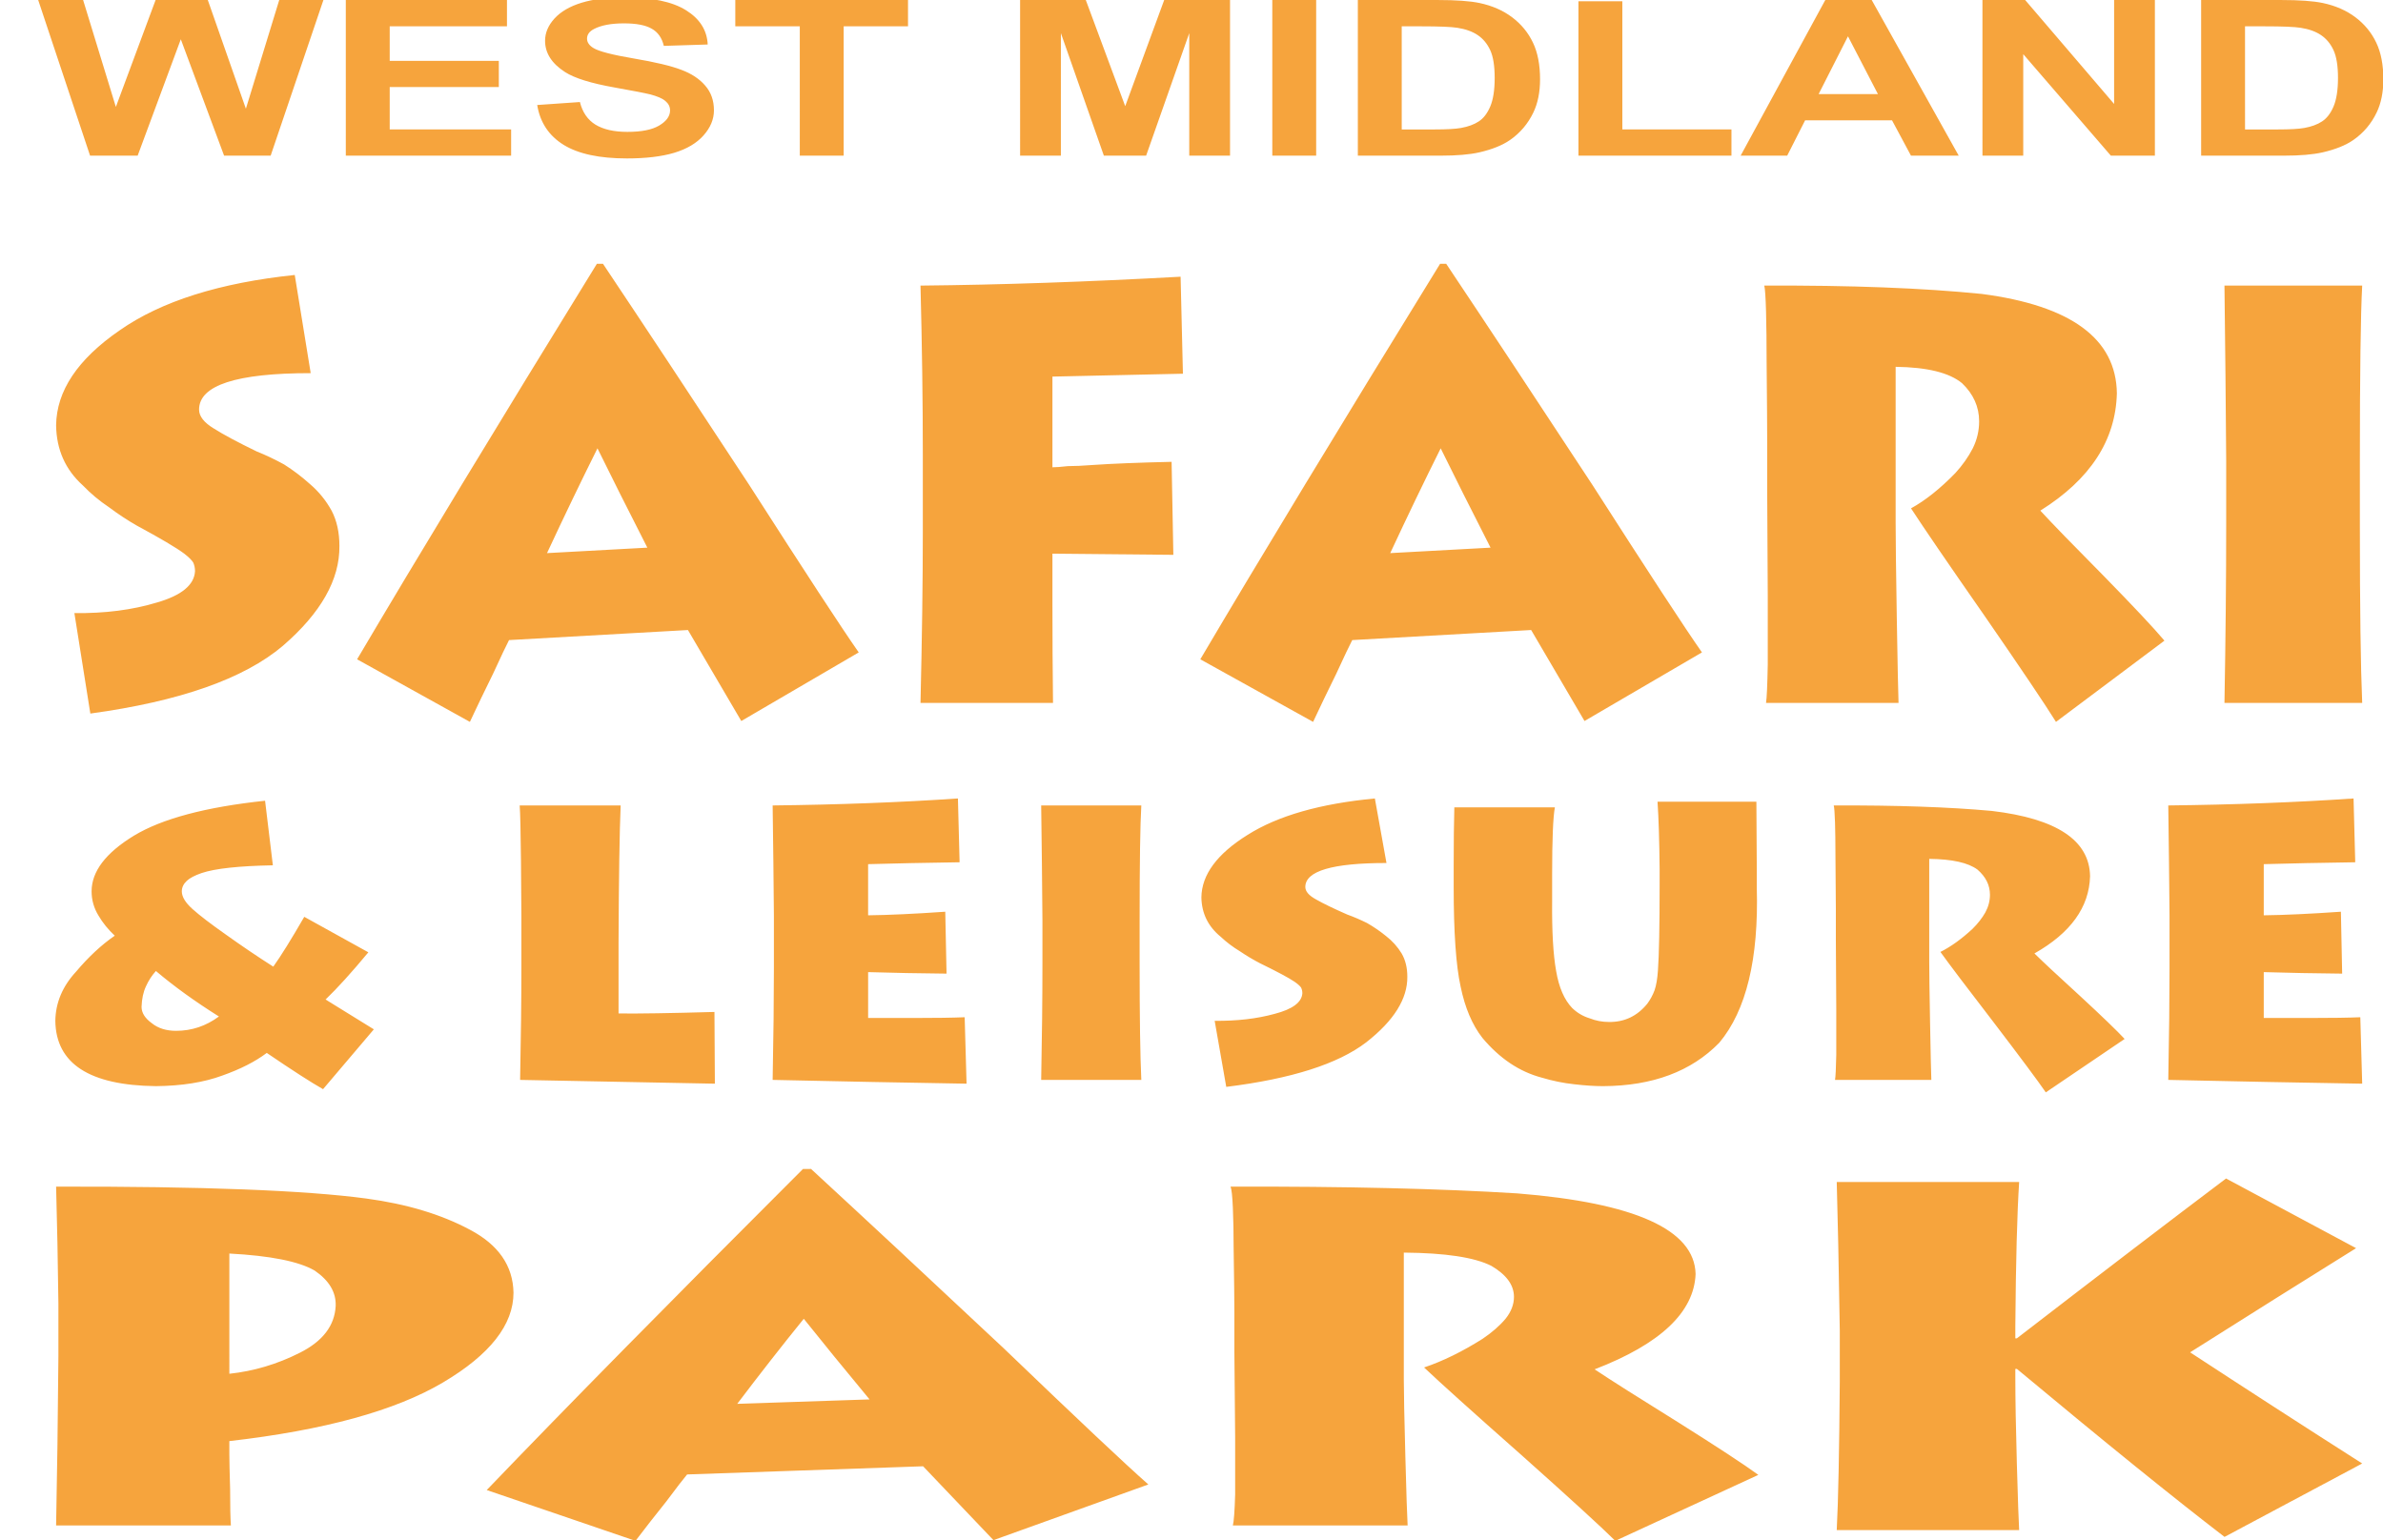 <?xml version="1.0" encoding="UTF-8" standalone="no"?>
<!-- Created with Inkscape (http://www.inkscape.org/) -->

<svg
   width="1154.517"
   height="746.502"
   viewBox="0 0 305.466 197.512"
   version="1.1"
   id="svg5"
   xml:space="preserve"
   inkscape:version="1.3 (1:1.3+202307231459+0e150ed6c4)"
   sodipodi:docname="west-midlands-safari-park.svg"
   xmlns:inkscape="http://www.inkscape.org/namespaces/inkscape"
   xmlns:sodipodi="http://sodipodi.sourceforge.net/DTD/sodipodi-0.dtd"
   xmlns="http://www.w3.org/2000/svg"
   xmlns:svg="http://www.w3.org/2000/svg"><sodipodi:namedview
     id="namedview7"
     pagecolor="#ffffff"
     bordercolor="#666666"
     borderopacity="1.0"
     inkscape:showpageshadow="2"
     inkscape:pageopacity="0.0"
     inkscape:pagecheckerboard="0"
     inkscape:deskcolor="#d1d1d1"
     inkscape:document-units="px"
     showgrid="false"
     inkscape:zoom="0.57134488"
     inkscape:cx="-78.761535"
     inkscape:cy="406.9346"
     inkscape:window-width="2560"
     inkscape:window-height="1440"
     inkscape:window-x="0"
     inkscape:window-y="0"
     inkscape:window-maximized="1"
     inkscape:current-layer="layer1" /><defs
     id="defs2"><clipPath
       clipPathUnits="userSpaceOnUse"
       id="clipPath1053"><rect
         style="fill:#ff7cff;fill-opacity:0.493;stroke-width:0.265"
         id="rect1055"
         width="163.165"
         height="142.102"
         x="49.005"
         y="40.713" /></clipPath><clipPath
       clipPathUnits="userSpaceOnUse"
       id="clipPath7482"><g
         id="g7486"
         style="stroke-width:1.718"
         transform="matrix(0.582,0,0,-0.582,-86.444,106.75)"><path
           d="M 2.925,236.024 H 258.249 V 134.035 H 2.925 Z"
           id="path7484"
           style="stroke-width:1.718" /></g></clipPath><clipPath
       clipPathUnits="userSpaceOnUse"
       id="clipPath7488"><g
         id="g7492"
         style="stroke-width:1.718"
         transform="matrix(0.582,0,0,-0.582,-86.693,109.257)"><path
           d="M 2.925,236.024 H 258.249 V 134.035 H 2.925 Z"
           id="path7490"
           style="stroke-width:1.718" /></g></clipPath><clipPath
       clipPathUnits="userSpaceOnUse"
       id="clipPath7514"><g
         id="g7518"
         style="stroke-width:1.718"
         transform="matrix(0.582,0,0,-0.582,-87.679,106.785)"><path
           d="M 2.902,236.024 H 258.25 V 134.035 H 2.902 Z"
           id="path7516"
           style="stroke-width:1.718" /></g></clipPath><clipPath
       clipPathUnits="userSpaceOnUse"
       id="clipPath7520"><g
         id="g7524"
         style="stroke-width:1.718"
         transform="matrix(0.582,0,0,-0.582,-78.468,101.349)"><path
           d="M 2.902,236.024 H 258.25 V 134.035 H 2.902 Z"
           id="path7522"
           style="stroke-width:1.718" /></g></clipPath><clipPath
       clipPathUnits="userSpaceOnUse"
       id="clipPath7526"><g
         id="g7530"
         style="stroke-width:1.718"
         transform="matrix(0.582,0,0,-0.582,-58.589,83.811)"><path
           d="M 2.902,236.024 H 258.25 V 134.035 H 2.902 Z"
           id="path7528"
           style="stroke-width:1.718" /></g></clipPath><clipPath
       clipPathUnits="userSpaceOnUse"
       id="clipPath7532"><g
         id="g7536"
         style="stroke-width:1.718"
         transform="matrix(0.582,0,0,-0.582,-63.676,80.567)"><path
           d="M 2.902,236.024 H 258.25 V 134.035 H 2.902 Z"
           id="path7534"
           style="stroke-width:1.718" /></g></clipPath><clipPath
       clipPathUnits="userSpaceOnUse"
       id="clipPath7538"><g
         id="g7542"
         style="stroke-width:1.718"
         transform="matrix(0.582,0,0,-0.582,-69.511,101.612)"><path
           d="M 2.902,236.024 H 258.25 V 134.035 H 2.902 Z"
           id="path7540"
           style="stroke-width:1.718" /></g></clipPath><clipPath
       clipPathUnits="userSpaceOnUse"
       id="clipPath7544"><g
         id="g7548"
         style="stroke-width:1.718"
         transform="matrix(0.582,0,0,-0.582,-67.821,101.495)"><path
           d="M 2.902,236.024 H 258.25 V 134.035 H 2.902 Z"
           id="path7546"
           style="stroke-width:1.718" /></g></clipPath><clipPath
       clipPathUnits="userSpaceOnUse"
       id="clipPath7550"><g
         id="g7554"
         style="stroke-width:1.718"
         transform="matrix(0.582,0,0,-0.582,-86.17,105.585)"><path
           d="M 2.902,236.024 H 258.25 V 134.035 H 2.902 Z"
           id="path7552"
           style="stroke-width:1.718" /></g></clipPath><clipPath
       clipPathUnits="userSpaceOnUse"
       id="clipPath7556"><g
         id="g7560"
         style="stroke-width:1.718"
         transform="matrix(0.582,0,0,-0.582,-78.128,101.612)"><path
           d="M 2.902,236.024 H 258.25 V 134.035 H 2.902 Z"
           id="path7558"
           style="stroke-width:1.718" /></g></clipPath><clipPath
       clipPathUnits="userSpaceOnUse"
       id="clipPath7570"><g
         id="g7574"
         style="stroke-width:1.718"
         transform="matrix(0.582,0,0,-0.582,-63.452,80.519)"><path
           d="M 2.925,236.024 H 258.249 V 134.035 H 2.925 Z"
           id="path7572"
           style="stroke-width:1.718" /></g></clipPath><clipPath
       clipPathUnits="userSpaceOnUse"
       id="clipPath7576"><g
         id="g7580"
         style="stroke-width:1.718"
         transform="matrix(0.582,0,0,-0.582,-65.741,79.758)"><path
           d="M 2.925,236.024 H 258.249 V 134.035 H 2.925 Z"
           id="path7578"
           style="stroke-width:1.718" /></g></clipPath><clipPath
       clipPathUnits="userSpaceOnUse"
       id="clipPath7590"><g
         id="g7594"
         style="stroke-width:1.718"
         transform="matrix(0.582,0,0,-0.582,-86.764,105.545)"><path
           d="M 2.902,236.024 H 258.25 V 134.035 H 2.902 Z"
           id="path7592"
           style="stroke-width:1.718" /></g></clipPath><clipPath
       clipPathUnits="userSpaceOnUse"
       id="clipPath7596"><g
         id="g7600"
         style="stroke-width:1.718"
         transform="matrix(0.582,0,0,-0.582,-78.47,100.926)"><path
           d="M 2.902,236.024 H 258.25 V 134.035 H 2.902 Z"
           id="path7598"
           style="stroke-width:1.718" /></g></clipPath><clipPath
       clipPathUnits="userSpaceOnUse"
       id="clipPath7610"><g
         id="g7614"
         style="stroke-width:1.718"
         transform="matrix(0.582,0,0,-0.582,-4.757,115.88)"><path
           d="M 2.925,236.024 H 258.249 V 134.035 H 2.925 Z"
           id="path7612"
           style="stroke-width:1.718" /></g></clipPath><clipPath
       clipPathUnits="userSpaceOnUse"
       id="clipPath7616"><g
         id="g7620"
         style="stroke-width:1.718"
         transform="matrix(0.582,0,0,-0.582,-80.446,102.389)"><path
           d="M 2.925,236.024 H 258.249 V 134.035 H 2.925 Z"
           id="path7618"
           style="stroke-width:1.718" /></g></clipPath><clipPath
       clipPathUnits="userSpaceOnUse"
       id="clipPath7646"><g
         id="g7650"
         style="stroke-width:1.718"
         transform="matrix(0.582,0,0,-0.582,-63.877,80.552)"><path
           d="M 2.902,236.024 H 258.25 V 134.035 H 2.902 Z"
           id="path7648"
           style="stroke-width:1.718" /></g></clipPath><clipPath
       clipPathUnits="userSpaceOnUse"
       id="clipPath7652"><g
         id="g7656"
         style="stroke-width:1.718"
         transform="matrix(0.582,0,0,-0.582,-62.382,82.338)"><path
           d="M 2.902,236.024 H 258.25 V 134.035 H 2.902 Z"
           id="path7654"
           style="stroke-width:1.718" /></g></clipPath><clipPath
       clipPathUnits="userSpaceOnUse"
       id="clipPath7658"><g
         id="g7662"
         style="stroke-width:1.718"
         transform="matrix(0.582,0,0,-0.582,-140.309,106.543)"><path
           d="M 2.902,236.024 H 258.25 V 134.035 H 2.902 Z"
           id="path7660"
           style="stroke-width:1.718" /></g></clipPath><clipPath
       clipPathUnits="userSpaceOnUse"
       id="clipPath7664"><g
         id="g7668"
         style="stroke-width:1.718"
         transform="matrix(0.582,0,0,-0.582,-127.339,106.543)"><path
           d="M 2.902,236.024 H 258.25 V 134.035 H 2.902 Z"
           id="path7666"
           style="stroke-width:1.718" /></g></clipPath><clipPath
       clipPathUnits="userSpaceOnUse"
       id="clipPath7670"><g
         id="g7674"
         style="stroke-width:1.718"
         transform="matrix(0.582,0,0,-0.582,-122.068,106.57)"><path
           d="M 2.902,236.024 H 258.25 V 134.035 H 2.902 Z"
           id="path7672"
           style="stroke-width:1.718" /></g></clipPath><clipPath
       clipPathUnits="userSpaceOnUse"
       id="clipPath7676"><g
         id="g7680"
         style="stroke-width:1.718"
         transform="matrix(0.582,0,0,-0.582,-102.024,106.57)"><path
           d="M 2.902,236.024 H 258.25 V 134.035 H 2.902 Z"
           id="path7678"
           style="stroke-width:1.718" /></g></clipPath><clipPath
       clipPathUnits="userSpaceOnUse"
       id="clipPath7682"><g
         id="g7686"
         style="stroke-width:1.718"
         transform="matrix(0.582,0,0,-0.582,-61.72,125.083)"><path
           d="M 2.902,236.024 H 258.25 V 134.035 H 2.902 Z"
           id="path7684"
           style="stroke-width:1.718" /></g></clipPath><clipPath
       clipPathUnits="userSpaceOnUse"
       id="clipPath7688"><g
         id="g7692"
         style="stroke-width:1.718"
         transform="matrix(0.582,0,0,-0.582,-56.392,106.57)"><path
           d="M 2.902,236.024 H 258.25 V 134.035 H 2.902 Z"
           id="path7690"
           style="stroke-width:1.718" /></g></clipPath><clipPath
       clipPathUnits="userSpaceOnUse"
       id="clipPath7694"><g
         id="g7698"
         style="stroke-width:1.718"
         transform="matrix(0.582,0,0,-0.582,-39.752,124.52)"><path
           d="M 2.902,236.024 H 258.25 V 134.035 H 2.902 Z"
           id="path7696"
           style="stroke-width:1.718" /></g></clipPath><clipPath
       clipPathUnits="userSpaceOnUse"
       id="clipPath7700"><g
         id="g7704"
         style="stroke-width:1.718"
         transform="matrix(0.582,0,0,-0.582,-19.433,116.202)"><path
           d="M 2.902,236.024 H 258.25 V 134.035 H 2.902 Z"
           id="path7702"
           style="stroke-width:1.718" /></g></clipPath></defs><g
     inkscape:label="Layer 1"
     inkscape:groupmode="layer"
     id="layer1"
     transform="translate(16.067,-4.314)"><path
       id="path1025"
       style="fill:#f6a43d;fill-opacity:1;stroke-width:1"
       d="m 63.971,3.973 c -2.141,0 -3.971,0.231 -5.492,0.694 -1.508,0.463 -2.666,1.139 -3.477,2.029 -0.798,0.88 -1.198,1.829 -1.198,2.846 0,1.579 0.855,2.917 2.565,4.016 1.216,0.781 3.332,1.439 6.347,1.974 2.344,0.418 3.847,0.708 4.506,0.871 0.963,0.245 1.633,0.535 2.013,0.871 0.393,0.327 0.591,0.726 0.591,1.198 0,0.735 -0.463,1.38 -1.388,1.934 -0.912,0.545 -2.274,0.817 -4.086,0.817 -1.71,0 -3.073,-0.308 -4.086,-0.926 -1.001,-0.617 -1.667,-1.584 -1.997,-2.9 l -5.474,0.381 c 0.367,2.233 1.496,3.936 3.384,5.107 1.888,1.162 4.592,1.743 8.114,1.743 2.42,0 4.441,-0.241 6.063,-0.722 1.622,-0.49 2.877,-1.234 3.763,-2.233 0.887,-0.998 1.331,-2.069 1.331,-3.213 0,-1.262 -0.374,-2.319 -1.121,-3.172 -0.735,-0.862 -1.762,-1.539 -3.08,-2.029 C 69.945,12.76 67.924,12.278 65.187,11.815 62.45,11.352 60.727,10.908 60.018,10.482 59.46,10.146 59.183,9.741 59.183,9.27 c 0,-0.517 0.296,-0.93 0.891,-1.238 0.925,-0.481 2.206,-0.722 3.84,-0.722 1.584,0 2.768,0.226 3.554,0.68 0.798,0.445 1.318,1.181 1.559,2.206 l 5.625,-0.178 C 74.563,8.184 73.633,6.719 71.859,5.621 70.098,4.523 67.468,3.973 63.971,3.973 Z m -75.143,0.341 6.652,19.959 h 6.099 L 7.11,9.35 12.659,24.273 h 5.968 L 25.391,4.314 H 19.728 L 15.452,18.254 10.569,4.314 H 3.879 L -1.215,18.024 -5.414,4.314 Z m 39.433,0 V 24.273 H 49.452 V 20.911 H 33.888 V 15.477 H 47.875 V 12.115 H 33.888 V 7.69 h 15.031 v -3.376 z m 49.927,0 v 3.376 h 8.267 V 24.273 h 5.625 V 7.69 h 8.247 v -3.376 z m 36.507,0 V 24.273 h 5.228 V 8.561 l 5.51,15.711 h 5.417 L 136.379,8.561 V 24.273 h 5.226 V 4.314 h -8.438 L 128.169,17.928 123.115,4.314 Z m 32.328,0 V 24.273 h 5.625 V 4.314 Z m 10.966,0 V 24.273 h 10.586 c 2.078,0 3.736,-0.14 4.978,-0.422 1.66,-0.381 2.977,-0.913 3.953,-1.593 1.292,-0.899 2.288,-2.073 2.985,-3.525 0.57,-1.189 0.855,-2.607 0.855,-4.249 0,-1.87 -0.304,-3.439 -0.912,-4.709 -0.608,-1.28 -1.497,-2.361 -2.662,-3.241 -1.166,-0.88 -2.565,-1.492 -4.199,-1.837 -1.216,-0.254 -2.984,-0.381 -5.302,-0.381 z m 59.922,0 -10.853,19.959 h 5.968 l 2.299,-4.534 h 11.137 l 2.432,4.534 h 6.119 L 223.858,4.314 Z m 20.144,0 V 24.273 h 5.228 V 11.258 l 11.232,13.015 h 5.643 V 4.314 h -5.226 V 17.643 L 243.528,4.314 Z m 28.032,0 V 24.273 h 10.586 c 2.078,0 3.738,-0.14 4.98,-0.422 1.66,-0.381 2.977,-0.913 3.953,-1.593 1.292,-0.899 2.286,-2.073 2.983,-3.525 0.57,-1.189 0.855,-2.607 0.855,-4.249 0,-1.87 -0.303,-3.439 -0.912,-4.709 -0.608,-1.28 -1.495,-2.361 -2.66,-3.241 -1.166,-0.88 -2.567,-1.492 -4.201,-1.837 -1.216,-0.254 -2.984,-0.381 -5.302,-0.381 z m -79.82,0.163 V 24.273 h 19.614 V 20.911 H 191.893 V 4.477 Z m -22.653,3.213 h 2.527 c 2.293,0 3.833,0.063 4.619,0.19 1.052,0.164 1.92,0.477 2.604,0.94 0.684,0.463 1.217,1.108 1.597,1.934 0.38,0.826 0.569,2.011 0.569,3.554 0,1.543 -0.188,2.764 -0.569,3.663 -0.38,0.889 -0.874,1.528 -1.482,1.918 -0.596,0.39 -1.351,0.668 -2.263,0.831 -0.697,0.127 -1.829,0.192 -3.4,0.192 h -4.201 z m 108.098,0 h 2.529 c 2.293,0 3.831,0.063 4.617,0.19 1.052,0.164 1.92,0.477 2.604,0.94 0.684,0.463 1.217,1.108 1.597,1.934 0.38,0.826 0.571,2.011 0.571,3.554 0,1.543 -0.191,2.764 -0.571,3.663 -0.38,0.889 -0.874,1.528 -1.482,1.918 -0.595,0.39 -1.349,0.668 -2.261,0.831 -0.697,0.127 -1.831,0.192 -3.402,0.192 h -4.201 z m -50.895,1.279 3.84,7.408 h -7.601 z M 60.445,38.136 C 47.659,58.892 37.413,75.795 29.707,88.848 l 14.459,8.023 c 0.917,-1.963 1.909,-4.023 2.975,-6.182 1.016,-2.208 1.696,-3.644 2.043,-4.306 L 72.117,85.094 c 1.561,2.674 3.841,6.562 6.839,11.665 L 94.01,87.964 C 91.829,84.848 87.146,77.685 79.96,66.473 72.65,55.334 66.405,45.889 61.226,38.136 Z m 108.088,0 c -12.786,20.756 -23.032,37.659 -30.739,50.711 l 14.459,8.023 c 0.917,-1.963 1.907,-4.023 2.973,-6.182 1.016,-2.208 1.698,-3.644 2.045,-4.306 l 22.933,-1.289 c 1.561,2.674 3.841,6.562 6.839,11.665 l 15.054,-8.795 C 199.917,84.848 195.235,77.685 188.049,66.473 180.739,55.334 174.493,45.889 169.314,38.136 Z M 21.716,39.57 c -9.639,1.006 -17.124,3.374 -22.451,7.103 -5.377,3.705 -8.09,7.766 -8.14,12.182 0.049,3.116 1.19,5.678 3.421,7.69 1.016,1.055 2.132,1.988 3.346,2.797 1.214,0.908 2.403,1.693 3.568,2.356 3.048,1.644 5.079,2.846 6.095,3.606 0.57,0.442 0.953,0.823 1.152,1.142 0.149,0.343 0.224,0.711 0.224,1.103 -0.099,1.766 -1.722,3.104 -4.869,4.012 -3.147,0.957 -6.679,1.41 -10.594,1.361 l 2.045,12.882 C 6.984,94.234 15.211,91.339 20.192,87.119 c 4.882,-4.22 7.298,-8.489 7.249,-12.807 0,-1.742 -0.335,-3.252 -1.004,-4.528 -0.719,-1.3 -1.634,-2.429 -2.749,-3.386 -1.066,-0.957 -2.181,-1.803 -3.346,-2.539 -1.214,-0.662 -2.378,-1.214 -3.493,-1.656 -2.428,-1.178 -4.263,-2.159 -5.502,-2.945 -1.264,-0.761 -1.896,-1.57 -1.896,-2.428 0,-3.116 4.769,-4.673 14.309,-4.673 z m 113.552,0.222 c -11.968,0.662 -23.082,1.041 -33.34,1.14 0.198,7.679 0.297,14.868 0.297,21.566 v 10.01 c 0,6.232 -0.099,13.544 -0.297,21.935 h 16.986 c -0.05,-4.171 -0.074,-8.416 -0.074,-12.734 V 75.305 l 15.499,0.147 -0.224,-11.924 c -4.262,0.098 -7.63,0.234 -10.108,0.405 -1.264,0.098 -2.329,0.147 -3.197,0.147 -0.867,0.098 -1.524,0.147 -1.97,0.147 V 52.599 l 16.726,-0.369 z m 74.821,1.14 c 0.099,0.393 0.174,1.498 0.224,3.314 0.05,1.865 0.074,3.974 0.074,6.329 0.05,5.177 0.074,8.648 0.074,10.415 v 6.184 c 0,1.644 0.023,6.133 0.073,13.468 v 8.906 c -0.05,2.65 -0.123,4.282 -0.222,4.895 h 16.986 c -0.05,-1.3 -0.125,-4.945 -0.224,-10.931 C 226.975,77.525 226.927,73.478 226.927,71.368 V 51.347 c 4.039,0.049 6.876,0.748 8.511,2.098 1.462,1.398 2.192,3.03 2.192,4.895 0,1.202 -0.272,2.355 -0.817,3.459 -0.57,1.104 -1.314,2.161 -2.231,3.166 -1.958,2.012 -3.852,3.52 -5.685,4.526 1.561,2.404 4.708,7.005 9.441,13.801 4.708,6.821 7.755,11.347 9.142,13.579 l 13.902,-10.415 c -1.363,-1.619 -3.953,-4.38 -7.769,-8.281 -3.89,-3.925 -6.604,-6.722 -8.14,-8.39 6.393,-3.999 9.663,-9.016 9.812,-15.052 -0.099,-6.992 -5.872,-11.236 -17.321,-12.732 -7.533,-0.761 -16.825,-1.118 -27.877,-1.069 z m 58.988,0 c 0.099,7.728 0.172,15.212 0.222,22.449 v 8.134 c 0,6.943 -0.073,14.586 -0.222,22.927 h 17.655 c -0.198,-4.662 -0.299,-12.243 -0.299,-22.744 v -8.17 c 0,-11.384 0.1,-18.916 0.299,-22.597 z M 60.52,61.798 c 1.784,3.631 3.915,7.877 6.393,12.734 l -12.861,0.7 c 2.23,-4.784 4.387,-9.263 6.468,-13.434 z m 108.088,0 c 1.784,3.631 3.915,7.877 6.393,12.734 l -12.861,0.7 c 2.23,-4.784 4.386,-9.263 6.468,-13.434 z m -61.883,44.893 c -7.385,0.5 -15.302,0.799 -23.75,0.895 0.072,5.05 0.125,9.778 0.161,14.182 v 6.631 c 0,4.034 -0.053,8.826 -0.161,14.376 8.736,0.194 17.022,0.355 24.857,0.484 l -0.242,-8.519 c -1.513,0.065 -3.703,0.097 -6.567,0.097 h -5.809 v -5.881 c 3.206,0.097 6.557,0.161 10.052,0.194 l -0.164,-7.938 c -3.945,0.274 -7.241,0.428 -9.889,0.46 v -6.559 c 3.386,-0.097 7.295,-0.178 11.726,-0.242 z m 53.446,0 c -7.007,0.661 -12.447,2.219 -16.32,4.671 -3.909,2.436 -5.881,5.107 -5.917,8.011 0.035,2.049 0.864,3.735 2.485,5.058 0.739,0.694 1.55,1.307 2.432,1.839 0.883,0.597 1.747,1.113 2.594,1.549 2.216,1.081 3.692,1.872 4.431,2.372 0.414,0.29 0.695,0.541 0.839,0.75 0.108,0.226 0.161,0.468 0.161,0.726 -0.072,1.162 -1.252,2.041 -3.54,2.638 -2.288,0.629 -4.854,0.928 -7.7,0.895 l 1.486,8.471 c 8.34,-1.033 14.319,-2.937 17.94,-5.712 3.549,-2.775 5.306,-5.583 5.27,-8.422 0,-1.146 -0.244,-2.138 -0.73,-2.977 -0.522,-0.855 -1.188,-1.597 -1.999,-2.227 -0.775,-0.629 -1.586,-1.186 -2.432,-1.67 -0.883,-0.436 -1.729,-0.799 -2.539,-1.089 -1.765,-0.774 -3.099,-1.42 -3.999,-1.936 -0.919,-0.5 -1.377,-1.033 -1.377,-1.597 0,-2.049 3.468,-3.074 10.403,-3.074 z m 125.453,0 c -7.385,0.5 -15.302,0.799 -23.75,0.895 0.072,5.05 0.125,9.778 0.161,14.182 v 6.631 c 0,4.034 -0.053,8.826 -0.161,14.376 8.736,0.194 17.022,0.355 24.858,0.484 l -0.242,-8.519 c -1.513,0.065 -3.703,0.097 -6.567,0.097 h -5.809 v -5.881 c 3.206,0.097 6.555,0.161 10.05,0.194 l -0.161,-7.938 c -3.945,0.274 -7.241,0.428 -9.889,0.46 v -6.559 c 3.387,-0.097 7.295,-0.178 11.726,-0.242 z m -267.713,0.29 c -7.602,0.807 -13.204,2.299 -16.806,4.477 -3.621,2.21 -5.431,4.59 -5.431,7.14 0,1.113 0.297,2.154 0.891,3.122 0.54,0.92 1.233,1.775 2.079,2.565 -1.693,1.162 -3.35,2.703 -4.971,4.623 -1.729,1.872 -2.612,3.969 -2.648,6.293 0.072,5.486 4.369,8.277 12.89,8.374 3.314,-0.031 6.151,-0.484 8.511,-1.355 2.324,-0.823 4.225,-1.791 5.702,-2.904 3.296,2.243 5.701,3.792 7.214,4.647 l 6.512,-7.672 c -2.017,-1.258 -4.08,-2.533 -6.188,-3.824 1.513,-1.452 3.34,-3.469 5.484,-6.051 l -8.215,-4.55 c -1.657,2.872 -2.98,5.002 -3.971,6.389 -2.072,-1.323 -4.097,-2.695 -6.079,-4.114 -1.927,-1.355 -3.351,-2.444 -4.27,-3.267 -0.919,-0.823 -1.377,-1.581 -1.377,-2.275 0,-0.5 0.215,-0.952 0.647,-1.355 0.378,-0.355 1.009,-0.686 1.892,-0.992 1.729,-0.581 4.773,-0.912 9.132,-0.992 z m 178.492,0.121 c 0.144,2.081 0.234,4.969 0.27,8.664 v 1.888 c 0,5.421 -0.072,9.116 -0.216,11.085 -0.072,1.065 -0.215,1.912 -0.432,2.541 -0.234,0.629 -0.55,1.21 -0.946,1.743 -1.297,1.581 -2.936,2.356 -4.917,2.323 -0.847,0 -1.658,-0.153 -2.432,-0.46 -0.865,-0.258 -1.62,-0.702 -2.269,-1.331 -1.009,-1.049 -1.695,-2.63 -2.055,-4.744 -0.378,-2.098 -0.548,-5.091 -0.512,-8.979 v -3.364 c 0,-4.502 0.117,-7.382 0.351,-8.64 h -12.888 c -0.054,1.952 -0.083,4.469 -0.083,7.551 v 2.662 c 0,5.825 0.297,10.084 0.891,12.779 0.558,2.711 1.486,4.897 2.783,6.559 2.216,2.646 4.755,4.348 7.62,5.107 1.405,0.42 2.794,0.702 4.163,0.847 1.369,0.161 2.602,0.242 3.701,0.242 6.341,-0.031 11.304,-1.888 14.888,-5.566 3.459,-4.13 5.06,-10.754 4.808,-19.87 v -2.275 c -0.035,-4.324 -0.052,-7.244 -0.052,-8.761 z m -145.854,0.484 c 0.072,0.92 0.127,3.283 0.164,7.091 0.035,3.824 0.054,6.188 0.054,7.091 v 6.583 c 0,4.098 -0.055,8.906 -0.164,14.424 9.889,0.194 18.211,0.355 24.966,0.484 l -0.054,-9.197 c -5.656,0.161 -9.753,0.226 -12.293,0.194 v -9.076 c 0.035,-8.422 0.126,-14.287 0.27,-17.595 z m 66.848,0 c 0.072,5.082 0.125,10.004 0.161,14.763 v 5.349 c 0,4.566 -0.053,9.592 -0.161,15.078 h 12.835 c -0.144,-3.066 -0.216,-8.051 -0.216,-14.957 v -5.373 c 0,-7.486 0.072,-12.44 0.216,-14.86 z m 101.594,0 c 0.072,0.258 0.127,0.984 0.164,2.178 0.035,1.226 0.055,2.614 0.055,4.163 0.035,3.404 0.052,5.687 0.052,6.849 v 4.066 c 0,1.081 0.019,4.034 0.054,8.858 v 5.857 c -0.035,1.743 -0.089,2.815 -0.161,3.219 h 12.347 c -0.035,-0.855 -0.089,-3.251 -0.161,-7.188 -0.072,-3.937 -0.109,-6.599 -0.109,-7.987 v -13.166 c 2.936,0.031 4.999,0.492 6.188,1.38 1.063,0.92 1.595,1.993 1.595,3.219 0,0.791 -0.199,1.549 -0.595,2.275 -0.414,0.726 -0.955,1.42 -1.622,2.081 -1.423,1.323 -2.802,2.315 -4.135,2.977 1.135,1.581 3.423,4.606 6.863,9.076 3.423,4.485 5.639,7.462 6.647,8.931 l 10.106,-6.849 c -0.991,-1.065 -2.873,-2.88 -5.647,-5.445 -2.828,-2.582 -4.801,-4.421 -5.917,-5.518 4.647,-2.63 7.023,-5.93 7.132,-9.899 -0.072,-4.598 -4.269,-7.39 -12.591,-8.374 -5.476,-0.5 -12.231,-0.734 -20.265,-0.702 z M 3.916,128.811 c 2.324,1.968 5.017,3.913 8.079,5.833 -1.657,1.226 -3.486,1.839 -5.486,1.839 -1.279,0 -2.324,-0.331 -3.134,-0.992 -0.865,-0.629 -1.297,-1.323 -1.297,-2.081 0.035,-1.033 0.224,-1.912 0.567,-2.638 0.324,-0.726 0.748,-1.379 1.271,-1.96 z m 82.95,25.382 C 70.002,171.044 56.49,184.766 46.326,195.363 l 19.069,6.514 c 1.209,-1.593 2.517,-3.267 3.923,-5.02 1.34,-1.793 2.237,-2.957 2.694,-3.495 L 102.261,192.315 c 2.059,2.171 5.065,5.328 9.019,9.471 l 19.854,-7.14 c -2.876,-2.53 -9.053,-8.347 -18.531,-17.45 -9.641,-9.043 -17.876,-16.71 -24.706,-23.004 z m 182.415,1.224 c -7.157,5.398 -16.096,12.229 -26.816,20.495 h -0.196 v -1.583 c 0.066,-8.326 0.229,-14.48 0.49,-18.464 h -23.383 c 0.131,4.402 0.261,10.757 0.391,19.063 v 6.512 c -0.065,8.963 -0.195,15.316 -0.391,19.061 h 23.383 c -0.065,-1.056 -0.164,-3.884 -0.294,-8.485 -0.131,-4.621 -0.196,-8.316 -0.196,-11.084 v -1.105 h 0.196 c 11.308,9.421 20.182,16.602 26.62,21.542 l 17.647,-9.411 c -7.615,-4.86 -14.968,-9.612 -22.06,-14.253 7.876,-4.98 14.968,-9.432 21.276,-13.355 z M -8.875,156.462 c 0.131,4.741 0.229,9.741 0.295,14.999 v 6.722 c -0.066,8.067 -0.164,15.308 -0.295,21.721 H 13.53 c -0.066,-0.896 -0.099,-2.45 -0.099,-4.661 -0.065,-2.191 -0.099,-3.695 -0.099,-4.512 v -1.644 c 12.158,-1.394 21.293,-3.904 27.405,-7.529 6.013,-3.565 9.019,-7.399 9.019,-11.502 -0.066,-3.466 -1.944,-6.166 -5.637,-8.098 -3.66,-1.952 -8.073,-3.276 -13.237,-3.973 -7.844,-1.056 -21.097,-1.565 -39.758,-1.525 z m 150.549,0 c 0.131,0.318 0.229,1.217 0.294,2.69 0.066,1.514 0.099,3.227 0.099,5.139 0.066,4.203 0.097,7.02 0.097,8.455 v 5.02 c 0,1.335 0.035,4.98 0.099,10.935 v 7.23 c -0.066,2.151 -0.164,3.475 -0.295,3.973 h 22.403 c -0.066,-1.056 -0.161,-4.014 -0.292,-8.874 -0.131,-4.86 -0.197,-8.145 -0.197,-9.858 v -16.254 c 5.327,0.04 9.071,0.607 11.228,1.702 1.928,1.135 2.892,2.461 2.892,3.975 0,0.976 -0.36,1.911 -1.079,2.807 -0.752,0.896 -1.733,1.753 -2.943,2.569 -2.582,1.633 -5.08,2.858 -7.499,3.675 2.059,1.952 6.208,5.686 12.45,11.203 6.21,5.537 10.23,9.213 12.061,11.026 l 18.335,-8.457 c -1.797,-1.315 -5.213,-3.555 -10.246,-6.722 -5.131,-3.187 -8.711,-5.456 -10.738,-6.811 8.432,-3.247 12.746,-7.32 12.942,-12.22 -0.131,-5.677 -7.746,-9.123 -22.845,-10.338 -9.935,-0.617 -22.191,-0.907 -36.767,-0.867 z m -128.341,8.576 c 5.262,0.279 8.907,1.007 10.933,2.182 1.863,1.275 2.762,2.787 2.697,4.54 -0.131,2.53 -1.667,4.532 -4.608,6.006 -2.876,1.454 -5.884,2.35 -9.021,2.688 z m 73.633,8.366 c 2.353,2.948 5.164,6.394 8.432,10.338 l -16.962,0.567 c 2.941,-3.884 5.784,-7.519 8.529,-10.905 z m 122.345,71.624 c -12.375,0.186 -24.956,2.01 -37.483,5.629 -44.678,12.908 -81.142,48.263 -95.657,92.748 -1.469,4.503 -2.957,9.963 -3.304,12.133 -0.347,2.17 -0.741,3.945 -0.877,3.945 -0.136,0 -3.535,-3.229 -7.553,-7.176 -13.619,-13.378 -37.282,-22.013 -69.522,-25.37 l -6.853,-0.714 -0.623,-3.763 c -0.342,-2.071 -0.627,-7.06 -0.633,-11.089 l -0.012,-7.325 17.813,-0.676 C 14.402,302.999 33.165,302.695 46.301,302.693 l 23.885,-0.004 22.066,-27.883 c 12.137,-15.335 22.182,-28.23 22.322,-28.655 0.141,-0.425 -41.681,-0.772 -92.936,-0.772 h -93.189 l -0.266,63.742 -0.266,63.744 2.331,0.472 c 1.282,0.26 7.782,0.735 14.445,1.057 21.617,1.045 39.864,5.677 47.648,12.097 6.473,5.339 8.706,13.893 5.33,20.42 -5.89,11.391 -33.519,21.637 -72.489,26.882 -8.994,1.211 -18.705,2.527 -21.58,2.926 l -5.228,0.726 13.489,22.776 c 7.419,12.527 14.53,24.514 15.804,26.638 2.086,3.477 2.652,3.805 5.679,3.302 1.849,-0.308 7.777,-1.283 13.172,-2.168 53.195,-8.73 102.666,-34.286 121.337,-62.681 2.147,-3.266 4.186,-5.933 4.532,-5.929 0.345,0.004 1.689,3.838 2.987,8.519 5.013,18.085 19.016,42.455 32.035,55.753 l 5.812,5.938 h 98.307 98.307 l 6.837,-7.487 c 16.645,-18.221 28.156,-40.7 33.754,-65.914 3.125,-14.075 3.414,-41.864 0.581,-55.893 C 336.964,290.77 276.133,244.024 209.309,245.028 Z m -4.435,40.23 c 5.802,0.057 10.944,0.341 14.303,0.901 16.449,2.742 31.984,10.633 46.506,23.621 l 5.764,5.155 26.279,2.138 c 14.453,1.176 27.473,2.138 28.932,2.138 2.345,0 3.198,1.166 7.357,10.068 10.694,22.887 14.997,47.442 12.5,71.325 -0.621,5.942 -0.851,6.378 -3.911,7.388 -9.411,3.106 -20.956,4.471 -42.858,5.07 l -23.161,0.633 -0.885,3.098 c -5.54,19.384 -11.117,43.353 -11.125,47.803 -0.004,3.006 -0.821,8.233 -1.815,11.615 v 0.001 l -1.807,6.149 h -15.231 c -11.672,0.001 -15.231,-0.306 -15.231,-1.317 0,-2.541 3.409,-6.15 7.569,-8.013 2.326,-1.041 5.639,-3.804 7.43,-6.194 l 3.231,-4.314 -2.354,-13.94 c -1.295,-7.668 -2.493,-14.313 -2.662,-14.763 -0.169,-0.451 -7.044,4.068 -15.28,10.04 -8.235,5.972 -14.861,11.153 -14.723,11.514 0.138,0.361 1.151,3.213 2.251,6.337 1.316,3.737 3.262,6.739 5.687,8.777 2.583,2.17 3.687,3.948 3.687,5.938 -3e-5,2.808 -0.076,2.84 -6.746,2.84 -10.55,0 -12.805,-1.421 -17.952,-11.314 -7.86,-15.108 -7.847,-15.214 3.913,-31.023 6.804,-9.147 9.427,-15.039 9.427,-21.189 0,-2.466 -14.623,-11.513 -23.325,-14.43 -15.077,-5.055 -25.048,-12.241 -29.936,-21.576 l -2.967,-5.667 -4.846,0.111 c -5.64,0.128 -9.402,-1.938 -11.732,-6.444 -1.108,-2.142 -2.365,-3.088 -4.104,-3.088 -5.202,0 -9.83,-4.008 -9.83,-8.511 0,-0.652 -1.22,-2.46 -2.711,-4.015 -3.724,-3.887 -2.978,-5.893 6.105,-16.423 8.388,-9.724 17.554,-22.804 18.791,-26.812 2.792,-9.05 9.633,-17.368 16.804,-20.433 4.081,-1.744 19.082,-2.982 32.675,-3.179 2.039,-0.031 4.046,-0.035 5.98,-0.016 z m -61.122,39.945 v 3.509 c 0,1.93 -0.581,4.126 -1.291,4.879 h -10e-4 c -0.71,0.753 -0.824,1.19 -0.256,0.974 10.126,-3.848 10.165,-3.906 4.887,-7.249 z m -12.478,194.336 c -155.663,0 -282.869,0.386 -282.68,0.859 0.189,0.473 11.033,10.525 24.095,22.336 13.063,11.811 25.033,22.706 26.602,24.212 l 2.852,2.739 -23.853,21.653 c -13.119,11.909 -25.554,23.146 -27.635,24.97 l -3.782,3.316 283.837,0.04 c 258.618,0.035 283.718,-0.106 282.484,-1.593 -0.745,-0.898 -12.882,-12.102 -26.973,-24.898 -14.091,-12.796 -25.62,-23.401 -25.62,-23.565 0,-0.164 12.082,-11.292 26.848,-24.73 14.766,-13.439 26.848,-24.639 26.848,-24.888 0,-0.248 -127.362,-0.452 -283.025,-0.452 z m 94.765,14.898 h 0.615 c 4.085,8.089 9.012,17.945 14.777,29.567 5.668,11.699 9.361,19.172 11.081,22.423 l -11.873,9.179 c -2.365,-5.325 -4.162,-9.383 -5.393,-12.174 l -18.089,1.345 c -0.274,0.691 -0.812,2.188 -1.613,4.491 -0.84,2.253 -1.622,4.404 -2.346,6.452 l -11.403,-8.372 c 6.078,-13.619 14.159,-31.255 24.244,-52.912 z m -29.522,1.497 0.234,12.98 c -4.808,0.102 -9.048,0.229 -12.722,0.383 v 10.405 c 2.873,-0.051 6.449,-0.293 10.73,-0.728 l 0.176,12.593 c -3.792,-0.051 -7.426,-0.153 -10.905,-0.307 v 9.332 h 6.303 c 3.108,0 5.482,-0.053 7.123,-0.155 l 0.264,13.517 c -8.502,-0.205 -17.492,-0.461 -26.971,-0.768 0.117,-8.806 0.176,-16.409 0.176,-22.808 v -10.52 c -0.039,-6.988 -0.097,-14.49 -0.176,-22.502 9.166,-0.154 17.756,-0.628 25.769,-1.422 z m 129.348,0 1.613,13.134 c -7.525,0 -11.288,1.626 -11.288,4.877 0,0.896 0.498,1.74 1.494,2.533 0.977,0.819 2.425,1.843 4.34,3.072 0.879,0.461 1.797,1.037 2.755,1.728 0.919,0.768 1.8,1.652 2.64,2.65 0.88,0.998 1.601,2.175 2.168,3.531 0.528,1.331 0.793,2.906 0.793,4.723 0.039,4.505 -1.867,8.961 -5.718,13.364 -3.928,4.403 -10.417,7.423 -19.466,9.062 l -1.611,-13.44 c 3.088,0.051 5.872,-0.422 8.354,-1.42 2.482,-0.947 3.764,-2.342 3.842,-4.185 0,-0.41 -0.06,-0.795 -0.178,-1.154 -0.156,-0.333 -0.458,-0.729 -0.908,-1.19 -0.801,-0.794 -2.404,-2.048 -4.808,-3.763 -0.919,-0.691 -1.858,-1.509 -2.815,-2.457 -0.958,-0.845 -1.837,-1.818 -2.638,-2.918 -1.759,-2.099 -2.657,-4.774 -2.697,-8.025 0.039,-4.608 2.178,-8.845 6.42,-12.71 4.202,-3.891 10.105,-6.362 17.708,-7.412 z m -202.377,0.155 c 2.033,0.845 4.056,1.919 6.069,3.225 1.954,1.306 3.695,2.982 5.22,5.03 1.153,1.434 2.237,3.186 3.253,5.26 0.469,1.101 0.949,2.292 1.438,3.572 0.391,1.306 0.772,2.738 1.144,4.3 h 0.468 c 1.446,-5.171 3.646,-9.522 6.597,-13.055 2.893,-3.712 6.654,-6.488 11.286,-8.332 l 3.782,16.203 c -2.951,0.794 -5.97,2.765 -9.058,5.913 -1.837,1.92 -3.401,4.646 -4.691,8.178 -1.349,3.507 -2.023,7.513 -2.023,12.018 v 5.109 c 0,2.995 0.097,6.219 0.292,9.675 h -14.102 c 0.156,-4.147 0.255,-7.871 0.294,-11.173 v -3.455 c -0.196,-10.547 -2.796,-17.933 -7.799,-22.157 -2.482,-2.099 -4.749,-3.468 -6.801,-4.108 z m -183.936,0.498 c 3.069,13.311 5.589,23.845 7.563,31.602 1.583,-3.405 5.424,-11.635 11.522,-24.69 h 0.587 c 5.57,10.854 9.577,18.611 12.02,23.27 h 0.176 c 2.521,-9.702 5.042,-19.507 7.563,-29.414 l 12.254,6.297 c -5.609,15.82 -11.833,33.009 -18.674,51.569 h -0.615 c -4.964,-8.806 -9.402,-16.869 -13.311,-24.19 -5.121,9.676 -9.742,18.366 -13.866,26.072 h -0.617 c -1.524,-4.352 -4.319,-13.042 -8.384,-26.072 -4.124,-13.055 -7.114,-22.502 -8.971,-28.339 z m 57.022,0.768 H 10.501 c -0.156,3.84 -0.236,11.699 -0.236,23.577 v 8.523 c 0,10.956 0.08,18.866 0.236,23.73 H -3.426 c 0.117,-8.704 0.176,-16.677 0.176,-23.922 v -8.485 c -0.039,-7.552 -0.097,-15.36 -0.176,-23.424 z m 26.415,0 h 14.043 c -0.156,5.248 -0.253,14.552 -0.292,27.915 v 14.4 c 2.756,0.051 7.202,-0.053 13.339,-0.309 l 0.059,14.592 c -7.329,-0.205 -16.36,-0.461 -27.09,-0.768 0.117,-8.755 0.176,-16.383 0.176,-22.885 v -10.443 c 0,-1.434 -0.02,-5.185 -0.059,-11.252 -0.039,-6.041 -0.097,-9.791 -0.176,-11.25 z m 35.065,0 c 10.398,0 18.078,0.473 23.042,1.42 3.928,0.742 7.134,1.87 9.616,3.38 1.231,0.691 2.336,1.471 3.314,2.342 0.958,0.947 1.757,1.895 2.402,2.842 1.349,1.946 2.268,3.891 2.757,5.837 0.43,1.971 0.645,3.8 0.645,5.49 -0.039,6.144 -1.299,11.417 -3.782,15.82 -2.482,4.403 -5.767,8.013 -9.852,10.828 -8.561,5.504 -17.962,8.257 -28.203,8.257 0.117,-2.509 0.216,-6.913 0.295,-13.21 0.039,-6.297 0.059,-10.303 0.059,-12.018 v -9.753 -10.443 c -0.078,-5.452 -0.175,-9.049 -0.292,-10.79 z m 200.764,0 c 8.717,-0.051 16.046,0.32 21.988,1.113 9.03,1.562 13.584,5.989 13.662,13.285 -0.117,6.297 -2.698,11.533 -7.741,15.705 1.212,1.741 3.353,4.659 6.422,8.755 3.01,4.07 5.052,6.951 6.127,8.64 l -10.966,10.867 c -1.095,-2.329 -3.499,-7.052 -7.212,-14.168 -3.733,-7.091 -6.215,-11.892 -7.446,-14.4 1.446,-1.05 2.941,-2.624 4.485,-4.723 0.723,-1.05 1.309,-2.15 1.759,-3.302 0.43,-1.152 0.645,-2.356 0.645,-3.61 0,-1.946 -0.577,-3.647 -1.73,-5.107 -1.29,-1.408 -3.526,-2.137 -6.712,-2.188 v 20.888 c 0,2.201 0.039,6.426 0.117,12.672 0.078,6.246 0.136,10.046 0.176,11.403 H 258.993 c 0.078,-0.64 0.136,-2.342 0.176,-5.107 v -9.292 c -0.039,-7.654 -0.059,-12.338 -0.059,-14.053 v -6.452 c 0,-1.843 -0.019,-5.465 -0.059,-10.867 0,-2.457 -0.019,-4.66 -0.059,-6.605 -0.039,-1.894 -0.097,-3.045 -0.176,-3.455 z M 71.568,549.951 v 29.335 c 1.524,-0.333 3.097,-0.947 4.719,-1.843 1.603,-0.87 3.108,-2.047 4.516,-3.531 3.049,-2.867 4.632,-7.028 4.75,-12.48 -0.078,-4.557 -1.565,-7.653 -4.457,-9.292 -2.795,-1.51 -5.97,-2.239 -9.528,-2.188 z m 154.53,9.177 c -1.642,4.352 -3.342,9.023 -5.101,14.015 l 10.145,-0.73 c -1.954,-5.069 -3.637,-9.496 -5.044,-13.285 z" /></g></svg>
